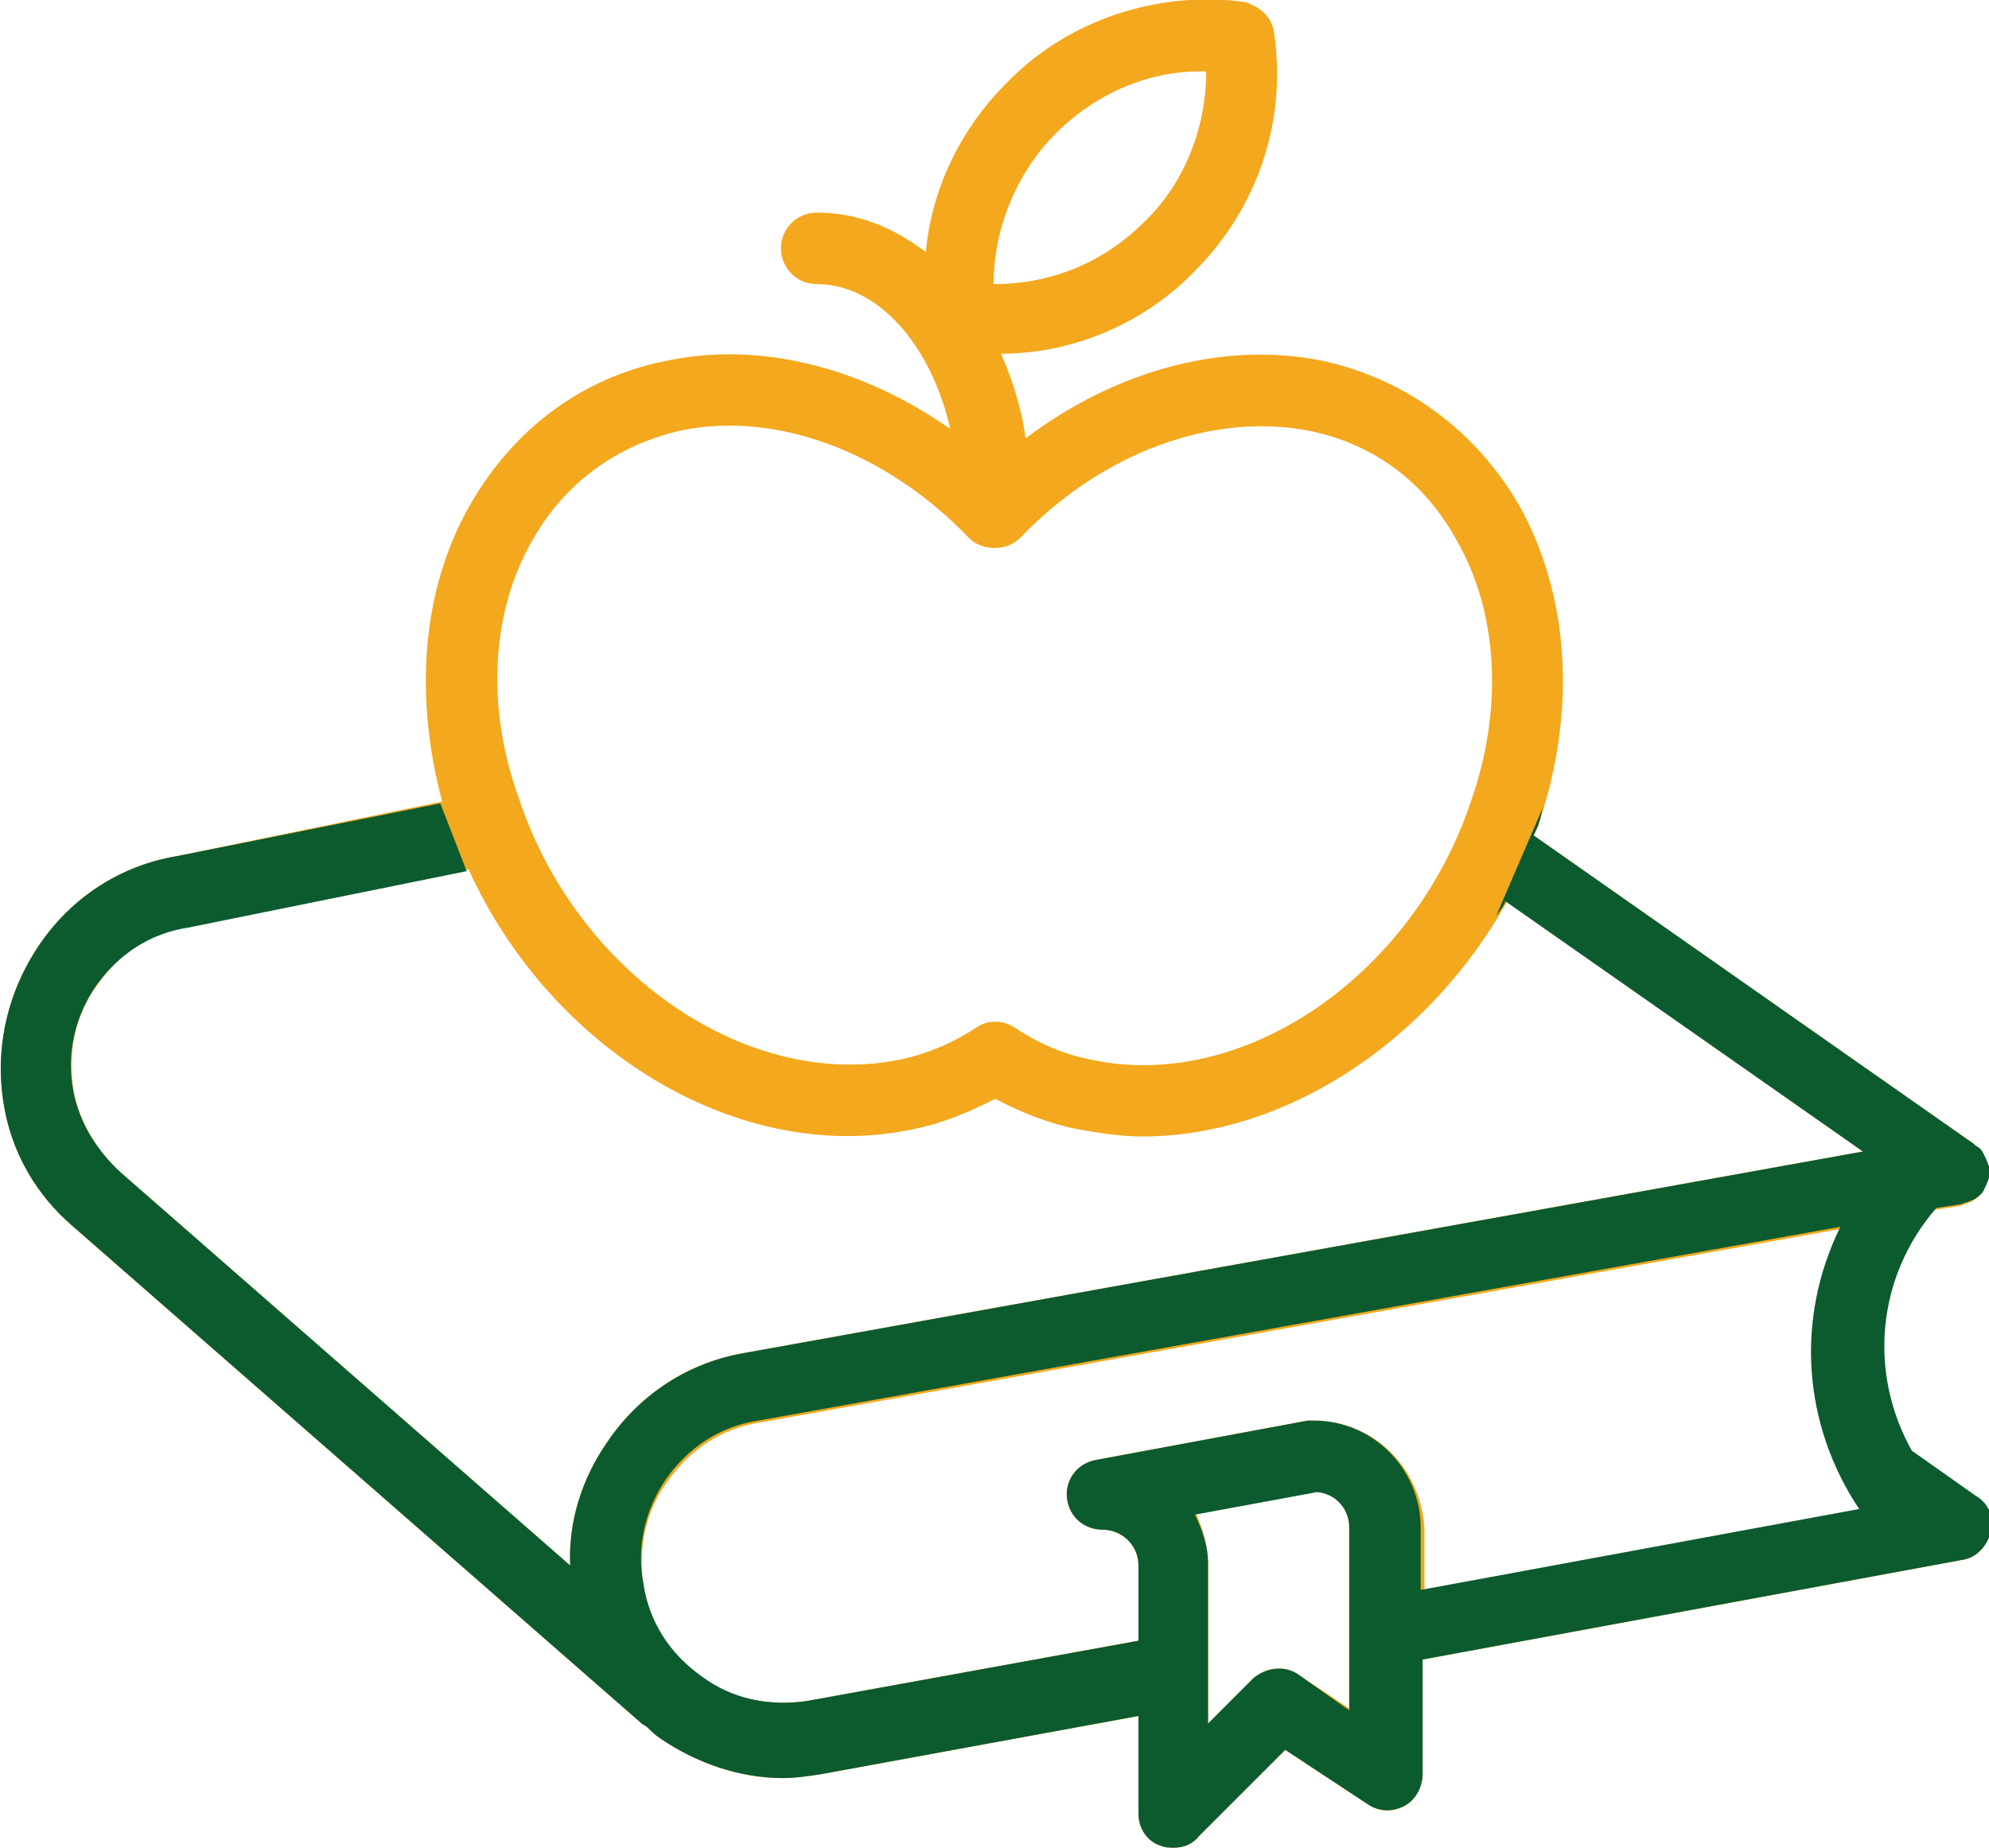 <?xml version="1.0" encoding="UTF-8"?>
<!-- Generator: Adobe Illustrator 24.3.0, SVG Export Plug-In . SVG Version: 6.00 Build 0)  -->
<svg version="1.1" id="Layer_1" xmlns="http://www.w3.org/2000/svg" xmlns:xlink="http://www.w3.org/1999/xlink" x="0px" y="0px" viewBox="0 0 105.7 98.2" style="enable-background:new 0 0 105.7 98.2;" xml:space="preserve">
<g>
	<g>
		<path style="fill:#F4A81D;" d="M69.8,75.5c-0.1,0-0.2,0-0.3,0l-11.3,2.1c-1,0.2-1.6,1.1-1.5,2c0.1,1,0.9,1.7,1.9,1.7    c1,0,1.9,0.8,1.9,1.9v4l-17.6,3.2c-2,0.3-4-0.1-5.6-1.2c-1.7-1.2-2.8-2.9-3.1-4.9s0.1-4,1.3-5.6c1.2-1.7,2.9-2.8,4.9-3.1    l57.5-10.3c-2.3,4.8-1.9,10.4,1.1,14.9l-23.3,4.3v-3.3C75.5,78,73,75.5,69.8,75.5 M71.7,90.8L69,89c-0.7-0.5-1.7-0.4-2.4,0.2    l-2.4,2.4v-8.5c0-1-0.3-1.9-0.7-2.8l6.5-1.2c1,0.1,1.7,0.9,1.7,1.9V90.8z M3.9,57.9c-0.3-2,0.1-4,1.3-5.6c1.2-1.7,2.9-2.8,4.9-3.1    l14.8-3C29.3,55.9,39.4,62,48.6,60c1.5-0.3,2.9-0.9,4.3-1.6c1.3,0.7,2.8,1.3,4.3,1.6c1.1,0.2,2.3,0.4,3.5,0.4    c7.6,0,15.2-5,19.4-12.5L99,61.2L39.6,71.9c-3,0.5-5.6,2.2-7.3,4.7c-1.4,2-2.1,4.3-2,6.6L6.4,62.3C5.1,61.1,4.2,59.6,3.9,57.9     M28.3,28.7c1.7-3,4.4-5,7.8-5.8c5.1-1.1,11,1.1,15.4,5.7c0.7,0.7,2,0.7,2.7,0c4.4-4.6,10.3-6.7,15.4-5.7c3.4,0.7,6.1,2.7,7.8,5.8    c2.2,3.8,2.5,8.9,0.8,13.8C75.1,51.9,66,58.1,57.9,56.3c-1.5-0.3-2.8-0.9-4-1.7c-0.3-0.2-0.7-0.3-1-0.3c-0.4,0-0.7,0.1-1,0.3    c-1.2,0.8-2.6,1.4-4,1.7c-8.1,1.7-17.2-4.5-20.3-13.8C25.8,37.6,26.1,32.5,28.3,28.7 M56.1,7.1c2.2-2.2,5.1-3.4,8-3.3    c0,2.9-1.1,5.9-3.3,8c-2.2,2.2-5,3.3-8,3.3C52.8,12.2,54,9.2,56.1,7.1 M104.9,79.6l-3.4-2.4c-2.3-4.1-1.9-9.2,1.3-12.9l1.3-0.2    c0.1,0,0.2-0.1,0.3-0.1c0.1,0,0.2-0.1,0.3-0.1c0.2-0.1,0.5-0.3,0.6-0.5c0,0,0,0,0,0c0,0,0,0,0,0c0.1-0.2,0.2-0.4,0.3-0.7    c0.1-0.2,0.1-0.5,0-0.7c0,0,0,0,0,0c0,0,0-0.1,0-0.1c0-0.2-0.1-0.4-0.2-0.6c-0.1-0.2-0.2-0.3-0.4-0.4c0,0-0.1-0.1-0.1-0.1    L81.5,44.4c0.1-0.2,0.2-0.4,0.3-0.7c2-6,1.6-12.1-1.1-16.9c-2.3-3.9-5.9-6.6-10.3-7.6c-5.2-1.1-11,0.4-15.9,4.1    c-0.2-1.6-0.7-3.1-1.3-4.5c3.8,0,7.6-1.6,10.3-4.4c3.4-3.4,4.9-8.1,4.2-12.7c-0.1-0.8-0.8-1.4-1.6-1.6C61.6-0.5,56.8,1,53.5,4.4    c-2.5,2.5-4,5.7-4.3,9c-1.7-1.3-3.6-2.1-5.8-2.1c-1,0-1.9,0.8-1.9,1.9c0,1,0.8,1.9,1.9,1.9c3.3,0,6.1,3.3,7.1,7.7    c-4.7-3.3-10.2-4.7-15.2-3.6c-4.4,0.9-8,3.6-10.3,7.6c-2.6,4.5-3,10.2-1.5,15.8L9.4,45.5c-3,0.5-5.6,2.2-7.3,4.7    c-1.7,2.5-2.4,5.5-1.9,8.5c0.4,2.5,1.7,4.8,3.7,6.5l30.2,26.4c0.1,0.1,0.2,0.1,0.3,0.2c0.2,0.2,0.4,0.4,0.7,0.6    c1.9,1.3,4.2,2.1,6.5,2.1c0.7,0,1.3-0.1,2-0.2l16.9-3.1v5.2c0,0.8,0.5,1.5,1.2,1.7c0.2,0.1,0.5,0.1,0.7,0.1c0.5,0,1-0.2,1.3-0.6    l4.6-4.6l4.4,2.9c0.6,0.4,1.3,0.4,1.9,0.1s1-1,1-1.7v-6.1l28.7-5.3c0.7-0.1,1.3-0.7,1.5-1.5C105.8,80.8,105.5,80.1,104.9,79.6"/>
	</g>
	<g>
		<path style="fill:#0C5B2F;" d="M98.8,80.2l-23.3,4.3v-3.3c0-3.1-2.5-5.7-5.7-5.7c-0.1,0-0.2,0-0.3,0l-11.3,2.1    c-1,0.2-1.6,1.1-1.5,2c0.1,1,0.9,1.7,1.9,1.7c1,0,1.9,0.8,1.9,1.9v4l-17.6,3.2c-2,0.3-4-0.1-5.6-1.3c-1.7-1.2-2.8-2.9-3.1-4.9    c-0.4-2,0.1-4,1.2-5.6c1.2-1.7,2.9-2.8,4.9-3.1l57.5-10.3C95.4,70.1,95.8,75.7,98.8,80.2 M63.5,80.5l6.5-1.2    c1,0.1,1.7,0.9,1.7,1.9v9.7L69,89c-0.7-0.5-1.7-0.4-2.4,0.2l-2.4,2.4v-8.5C64.2,82.2,63.9,81.3,63.5,80.5 M105.7,62L105.7,62    C105.7,61.9,105.6,61.9,105.7,62c-0.1-0.3-0.2-0.5-0.3-0.7c-0.1-0.2-0.2-0.3-0.4-0.4c0,0-0.1-0.1-0.1-0.1L81.5,44.4    c0.1-0.2,0.2-0.4,0.3-0.7c0.1-0.3,0.1-0.5,0.2-0.8l-2.5,5.8c0.2-0.3,0.4-0.5,0.5-0.8L99,61.2L39.6,71.9c-3,0.5-5.6,2.2-7.3,4.7    c-1.4,2-2.1,4.3-2,6.6L6.4,62.3c-1.3-1.2-2.2-2.7-2.5-4.3c-0.4-2,0.1-4,1.2-5.6c1.2-1.7,2.9-2.8,4.9-3.1l14.8-3l-1.4-3.6L9.4,45.5    c-3,0.5-5.6,2.2-7.3,4.7c-1.7,2.5-2.4,5.5-1.9,8.5c0.4,2.5,1.7,4.8,3.7,6.5l30.2,26.4c0.1,0.1,0.2,0.1,0.3,0.2    c0.2,0.2,0.4,0.4,0.7,0.6c1.9,1.3,4.2,2.1,6.5,2.1c0.7,0,1.3-0.1,2-0.2l16.9-3.1v5.2c0,0.8,0.5,1.5,1.2,1.7    c0.2,0.1,0.5,0.1,0.7,0.1c0.5,0,1-0.2,1.3-0.6l4.6-4.6l4.4,2.9c0.6,0.4,1.3,0.4,1.9,0.1c0.6-0.3,1-1,1-1.7v-6.1l28.7-5.3    c0.7-0.1,1.3-0.7,1.5-1.5c0.2-0.7-0.1-1.5-0.8-1.9l-3.4-2.4c-2.3-4.1-1.9-9.2,1.3-12.9l1.3-0.2c0.1,0,0.2-0.1,0.3-0.1    c0.1,0,0.2-0.1,0.3-0.1c0.2-0.1,0.5-0.3,0.6-0.5c0,0,0,0,0,0c0,0,0,0,0,0c0.1-0.2,0.2-0.4,0.3-0.7C105.7,62.4,105.7,62.2,105.7,62    "/>
	</g>
</g>
</svg>